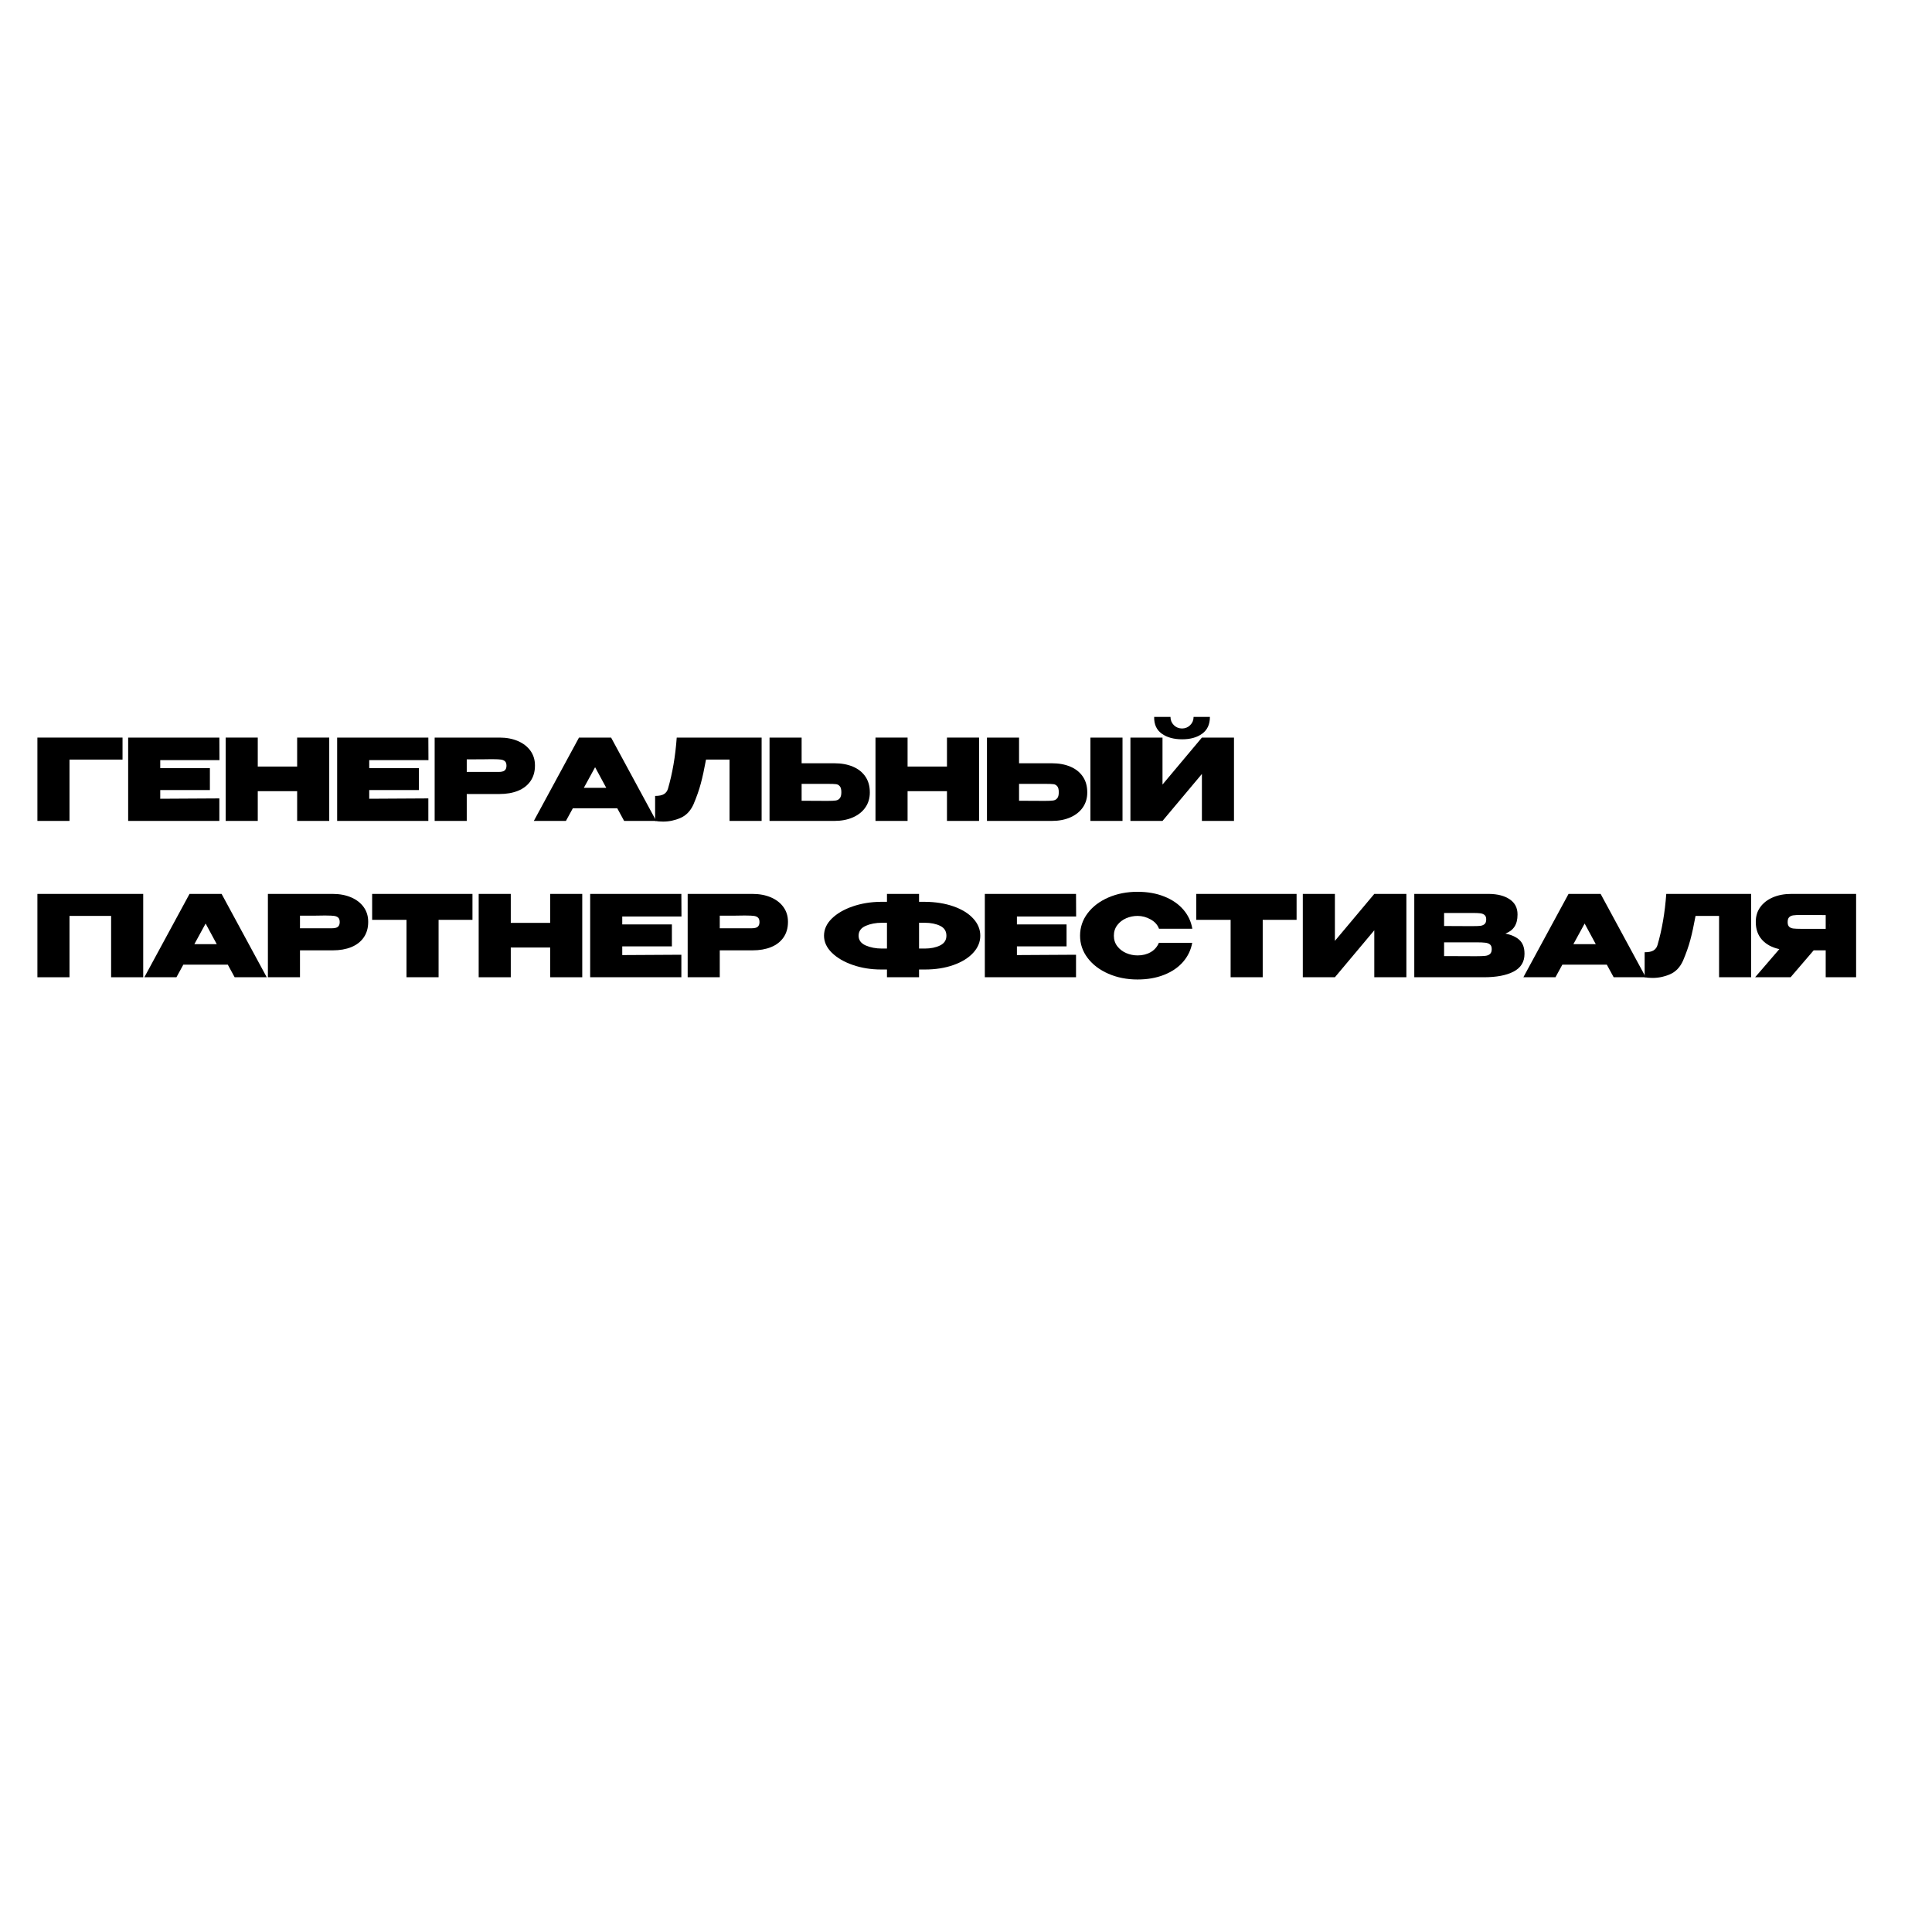 <?xml version="1.0" encoding="UTF-8"?> <svg xmlns="http://www.w3.org/2000/svg" xmlns:xlink="http://www.w3.org/1999/xlink" width="1080" zoomAndPan="magnify" viewBox="0 0 810 810" height="1080" preserveAspectRatio="xMidYMid meet" version="1.0"><defs><g></g></defs><g fill="#000000" fill-opacity="1"><g transform="translate(14.026, 344.174)"><g><path d="M 37.344 -34.938 L 37.344 -25.719 L 15.109 -25.719 L 15.109 0 L 1.656 0 L 1.656 -34.938 Z M 37.344 -34.938 "></path></g></g></g><g fill="#000000" fill-opacity="1"><g transform="translate(52.076, 344.174)"><g><path d="M 35.922 -12.938 L 15.109 -12.938 L 15.109 -9.297 L 39.891 -9.438 L 39.891 0 L 1.656 0 L 1.656 -34.938 L 39.891 -34.938 L 39.938 -25.484 L 15.109 -25.484 L 15.109 -22.141 L 35.922 -22.141 Z M 35.922 -12.938 "></path></g></g></g><g fill="#000000" fill-opacity="1"><g transform="translate(92.958, 344.174)"><g><path d="M 15.109 -22.797 L 31.625 -22.797 L 31.625 -34.938 L 45.078 -34.938 L 45.078 0 L 31.625 0 L 31.625 -12.469 L 15.109 -12.469 L 15.109 0 L 1.656 0 L 1.656 -34.938 L 15.109 -34.938 Z M 15.109 -22.797 "></path></g></g></g><g fill="#000000" fill-opacity="1"><g transform="translate(139.694, 344.174)"><g><path d="M 35.922 -12.938 L 15.109 -12.938 L 15.109 -9.297 L 39.891 -9.438 L 39.891 0 L 1.656 0 L 1.656 -34.938 L 39.891 -34.938 L 39.938 -25.484 L 15.109 -25.484 L 15.109 -22.141 L 35.922 -22.141 Z M 35.922 -12.938 "></path></g></g></g><g fill="#000000" fill-opacity="1"><g transform="translate(180.577, 344.174)"><g><path d="M 28.844 -34.938 C 31.77 -34.938 34.359 -34.445 36.609 -33.469 C 38.859 -32.488 40.602 -31.125 41.844 -29.375 C 43.082 -27.633 43.703 -25.613 43.703 -23.312 L 43.703 -23.125 C 43.703 -20.645 43.082 -18.504 41.844 -16.703 C 40.602 -14.91 38.863 -13.555 36.625 -12.641 C 34.395 -11.734 31.801 -11.281 28.844 -11.281 L 15.109 -11.281 L 15.109 0 L 1.656 0 L 1.656 -34.938 Z M 26.203 -20.531 C 26.453 -20.531 27.195 -20.531 28.438 -20.531 C 29.676 -20.531 30.539 -20.742 31.031 -21.172 C 31.52 -21.598 31.766 -22.25 31.766 -23.125 C 31.766 -24.008 31.551 -24.641 31.125 -25.016 C 30.707 -25.391 30.145 -25.625 29.438 -25.719 C 28.727 -25.82 27.648 -25.875 26.203 -25.875 L 24.734 -25.875 C 23.785 -25.832 20.578 -25.812 15.109 -25.812 L 15.109 -20.531 Z M 26.203 -20.531 "></path></g></g></g><g fill="#000000" fill-opacity="1"><g transform="translate(225, 344.174)"><g><path d="M 50.125 0 L 36.672 0 L 33.797 -5.281 L 15.156 -5.281 L 12.266 0 L -1.188 0 L 17.75 -34.938 L 31.203 -34.938 Z M 24.5 -22.516 L 19.781 -13.875 L 29.172 -13.875 Z M 24.5 -22.516 "></path></g></g></g><g fill="#000000" fill-opacity="1"><g transform="translate(273.955, 344.174)"><g><path d="M 45.359 -34.938 L 45.359 0 L 31.906 0 L 31.906 -25.719 L 22.047 -25.719 C 21.316 -21.727 20.586 -18.379 19.859 -15.672 C 19.141 -12.961 18.102 -10.02 16.75 -6.844 C 15.5 -4.133 13.695 -2.27 11.344 -1.25 C 9 -0.227 6.57 0.281 4.062 0.281 C 2.801 0.281 1.68 0.188 0.703 0 L 0.703 -10.484 C 2.367 -10.484 3.613 -10.738 4.438 -11.25 C 5.258 -11.77 5.812 -12.52 6.094 -13.5 C 7.977 -19.945 9.203 -27.094 9.766 -34.938 Z M 45.359 -34.938 "></path></g></g></g><g fill="#000000" fill-opacity="1"><g transform="translate(320.974, 344.174)"><g><path d="M 28.797 -24.172 C 31.785 -24.172 34.395 -23.695 36.625 -22.75 C 38.863 -21.801 40.602 -20.414 41.844 -18.594 C 43.082 -16.77 43.703 -14.582 43.703 -12.031 L 43.703 -11.844 C 43.703 -9.52 43.082 -7.457 41.844 -5.656 C 40.602 -3.863 38.859 -2.473 36.609 -1.484 C 34.359 -0.492 31.77 0 28.844 0 L 1.656 0 L 1.656 -34.938 L 15.109 -34.938 L 15.109 -24.172 Z M 26.203 -8.406 C 27.648 -8.406 28.727 -8.457 29.438 -8.562 C 30.145 -8.676 30.707 -8.992 31.125 -9.516 C 31.551 -10.035 31.766 -10.875 31.766 -12.031 C 31.766 -13.195 31.551 -14.031 31.125 -14.531 C 30.707 -15.039 30.176 -15.332 29.531 -15.406 C 28.883 -15.488 27.773 -15.531 26.203 -15.531 L 15.109 -15.531 L 15.109 -8.453 C 20.578 -8.453 23.785 -8.438 24.734 -8.406 Z M 26.203 -8.406 "></path></g></g></g><g fill="#000000" fill-opacity="1"><g transform="translate(365.397, 344.174)"><g><path d="M 15.109 -22.797 L 31.625 -22.797 L 31.625 -34.938 L 45.078 -34.938 L 45.078 0 L 31.625 0 L 31.625 -12.469 L 15.109 -12.469 L 15.109 0 L 1.656 0 L 1.656 -34.938 L 15.109 -34.938 Z M 15.109 -22.797 "></path></g></g></g><g fill="#000000" fill-opacity="1"><g transform="translate(412.134, 344.174)"><g><path d="M 28.844 -24.172 C 31.801 -24.172 34.395 -23.695 36.625 -22.75 C 38.863 -21.801 40.602 -20.414 41.844 -18.594 C 43.082 -16.77 43.703 -14.582 43.703 -12.031 L 43.703 -11.844 C 43.703 -9.52 43.082 -7.457 41.844 -5.656 C 40.602 -3.863 38.859 -2.473 36.609 -1.484 C 34.359 -0.492 31.77 0 28.844 0 L 1.656 0 L 1.656 -34.938 L 15.109 -34.938 L 15.109 -24.172 Z M 45.031 0 L 45.031 -34.938 L 58.484 -34.938 L 58.484 0 Z M 26.203 -8.406 C 27.648 -8.406 28.727 -8.457 29.438 -8.562 C 30.145 -8.676 30.707 -8.992 31.125 -9.516 C 31.551 -10.035 31.766 -10.875 31.766 -12.031 C 31.766 -13.195 31.551 -14.031 31.125 -14.531 C 30.707 -15.039 30.176 -15.332 29.531 -15.406 C 28.883 -15.488 27.773 -15.531 26.203 -15.531 L 15.109 -15.531 L 15.109 -8.453 C 20.578 -8.453 23.785 -8.438 24.734 -8.406 Z M 26.203 -8.406 "></path></g></g></g><g fill="#000000" fill-opacity="1"><g transform="translate(472.277, 344.174)"><g><path d="M 23.359 -34.219 C 19.836 -34.219 16.984 -35.004 14.797 -36.578 C 12.609 -38.148 11.547 -40.492 11.609 -43.609 L 18.453 -43.609 C 18.453 -42.254 18.922 -41.102 19.859 -40.156 C 20.805 -39.219 21.957 -38.75 23.312 -38.75 C 24.633 -38.75 25.77 -39.219 26.719 -40.156 C 27.664 -41.102 28.141 -42.254 28.141 -43.609 L 34.984 -43.609 C 34.984 -40.492 33.906 -38.148 31.75 -36.578 C 29.594 -35.004 26.797 -34.219 23.359 -34.219 Z M 15.109 -15.25 L 31.625 -34.938 L 45.078 -34.938 L 45.078 0 L 31.625 0 L 31.625 -19.688 L 15.109 0 L 1.656 0 L 1.656 -34.938 L 15.109 -34.938 Z M 15.109 -15.25 "></path></g></g></g><g fill="#000000" fill-opacity="1"><g transform="translate(14.026, 409.718)"><g><path d="M 46.016 -34.938 L 46.016 0 L 32.562 0 L 32.562 -25.719 L 15.109 -25.719 L 15.109 0 L 1.656 0 L 1.656 -34.938 Z M 46.016 -34.938 "></path></g></g></g><g fill="#000000" fill-opacity="1"><g transform="translate(61.706, 409.718)"><g><path d="M 50.125 0 L 36.672 0 L 33.797 -5.281 L 15.156 -5.281 L 12.266 0 L -1.188 0 L 17.75 -34.938 L 31.203 -34.938 Z M 24.5 -22.516 L 19.781 -13.875 L 29.172 -13.875 Z M 24.5 -22.516 "></path></g></g></g><g fill="#000000" fill-opacity="1"><g transform="translate(110.661, 409.718)"><g><path d="M 28.844 -34.938 C 31.77 -34.938 34.359 -34.445 36.609 -33.469 C 38.859 -32.488 40.602 -31.125 41.844 -29.375 C 43.082 -27.633 43.703 -25.613 43.703 -23.312 L 43.703 -23.125 C 43.703 -20.645 43.082 -18.504 41.844 -16.703 C 40.602 -14.91 38.863 -13.555 36.625 -12.641 C 34.395 -11.734 31.801 -11.281 28.844 -11.281 L 15.109 -11.281 L 15.109 0 L 1.656 0 L 1.656 -34.938 Z M 26.203 -20.531 C 26.453 -20.531 27.195 -20.531 28.438 -20.531 C 29.676 -20.531 30.539 -20.742 31.031 -21.172 C 31.52 -21.598 31.766 -22.25 31.766 -23.125 C 31.766 -24.008 31.551 -24.641 31.125 -25.016 C 30.707 -25.391 30.145 -25.625 29.438 -25.719 C 28.727 -25.82 27.648 -25.875 26.203 -25.875 L 24.734 -25.875 C 23.785 -25.832 20.578 -25.812 15.109 -25.812 L 15.109 -20.531 Z M 26.203 -20.531 "></path></g></g></g><g fill="#000000" fill-opacity="1"><g transform="translate(155.084, 409.718)"><g><path d="M 0.938 -24.078 L 0.938 -34.938 L 43 -34.938 Z M 43 -34.938 L 43 -24.078 L 28.797 -24.078 L 28.797 0 L 15.344 0 L 15.344 -24.078 L 0.938 -24.078 L 0.938 -34.938 Z M 43 -34.938 "></path></g></g></g><g fill="#000000" fill-opacity="1"><g transform="translate(199.035, 409.718)"><g><path d="M 15.109 -22.797 L 31.625 -22.797 L 31.625 -34.938 L 45.078 -34.938 L 45.078 0 L 31.625 0 L 31.625 -12.469 L 15.109 -12.469 L 15.109 0 L 1.656 0 L 1.656 -34.938 L 15.109 -34.938 Z M 15.109 -22.797 "></path></g></g></g><g fill="#000000" fill-opacity="1"><g transform="translate(245.772, 409.718)"><g><path d="M 35.922 -12.938 L 15.109 -12.938 L 15.109 -9.297 L 39.891 -9.438 L 39.891 0 L 1.656 0 L 1.656 -34.938 L 39.891 -34.938 L 39.938 -25.484 L 15.109 -25.484 L 15.109 -22.141 L 35.922 -22.141 Z M 35.922 -12.938 "></path></g></g></g><g fill="#000000" fill-opacity="1"><g transform="translate(286.654, 409.718)"><g><path d="M 28.844 -34.938 C 31.77 -34.938 34.359 -34.445 36.609 -33.469 C 38.859 -32.488 40.602 -31.125 41.844 -29.375 C 43.082 -27.633 43.703 -25.613 43.703 -23.312 L 43.703 -23.125 C 43.703 -20.645 43.082 -18.504 41.844 -16.703 C 40.602 -14.91 38.863 -13.555 36.625 -12.641 C 34.395 -11.734 31.801 -11.281 28.844 -11.281 L 15.109 -11.281 L 15.109 0 L 1.656 0 L 1.656 -34.938 Z M 26.203 -20.531 C 26.453 -20.531 27.195 -20.531 28.438 -20.531 C 29.676 -20.531 30.539 -20.742 31.031 -21.172 C 31.52 -21.598 31.766 -22.25 31.766 -23.125 C 31.766 -24.008 31.551 -24.641 31.125 -25.016 C 30.707 -25.391 30.145 -25.625 29.438 -25.719 C 28.727 -25.82 27.648 -25.875 26.203 -25.875 L 24.734 -25.875 C 23.785 -25.832 20.578 -25.812 15.109 -25.812 L 15.109 -20.531 Z M 26.203 -20.531 "></path></g></g></g><g fill="#000000" fill-opacity="1"><g transform="translate(331.077, 409.718)"><g></g></g></g><g fill="#000000" fill-opacity="1"><g transform="translate(345.239, 409.718)"><g><path d="M 65.75 -17.422 C 65.75 -14.773 64.75 -12.375 62.75 -10.219 C 60.758 -8.062 57.992 -6.359 54.453 -5.109 C 50.91 -3.867 46.953 -3.25 42.578 -3.25 L 40.078 -3.25 L 40.078 0 L 26.625 0 L 26.625 -3.25 L 24.172 -3.25 C 19.953 -3.25 16.008 -3.879 12.344 -5.141 C 8.676 -6.398 5.738 -8.109 3.531 -10.266 C 1.332 -12.422 0.234 -14.805 0.234 -17.422 C 0.234 -20.066 1.316 -22.457 3.484 -24.594 C 5.66 -26.727 8.57 -28.426 12.219 -29.688 C 15.875 -30.945 19.812 -31.594 24.031 -31.625 L 26.625 -31.625 L 26.625 -34.938 L 40.078 -34.938 L 40.078 -31.625 L 42.578 -31.625 C 46.984 -31.594 50.945 -30.961 54.469 -29.734 C 58 -28.504 60.758 -26.812 62.75 -24.656 C 64.75 -22.508 65.75 -20.098 65.75 -17.422 Z M 26.625 -12.031 L 26.625 -22.844 L 24.547 -22.844 C 21.961 -22.844 19.68 -22.41 17.703 -21.547 C 15.723 -20.68 14.734 -19.305 14.734 -17.422 C 14.734 -15.566 15.727 -14.203 17.719 -13.328 C 19.719 -12.461 21.992 -12.031 24.547 -12.031 Z M 42.438 -12.031 C 44.957 -12.031 47.102 -12.461 48.875 -13.328 C 50.656 -14.203 51.547 -15.566 51.547 -17.422 C 51.547 -19.336 50.664 -20.719 48.906 -21.562 C 47.145 -22.414 44.988 -22.844 42.438 -22.844 L 40.078 -22.844 L 40.078 -12.031 Z M 42.438 -12.031 "></path></g></g></g><g fill="#000000" fill-opacity="1"><g transform="translate(411.237, 409.718)"><g><path d="M 35.922 -12.938 L 15.109 -12.938 L 15.109 -9.297 L 39.891 -9.438 L 39.891 0 L 1.656 0 L 1.656 -34.938 L 39.891 -34.938 L 39.938 -25.484 L 15.109 -25.484 L 15.109 -22.141 L 35.922 -22.141 Z M 35.922 -12.938 "></path></g></g></g><g fill="#000000" fill-opacity="1"><g transform="translate(452.119, 409.718)"><g><path d="M 0.703 -17.422 C 0.703 -20.91 1.766 -24.055 3.891 -26.859 C 6.016 -29.66 8.91 -31.852 12.578 -33.438 C 16.242 -35.031 20.312 -35.828 24.781 -35.828 C 28.969 -35.828 32.703 -35.172 35.984 -33.859 C 39.273 -32.555 41.938 -30.734 43.969 -28.391 C 46 -26.047 47.266 -23.363 47.766 -20.344 L 33.797 -20.344 C 33.203 -21.977 32.031 -23.281 30.281 -24.25 C 28.531 -25.227 26.711 -25.719 24.828 -25.719 C 23.16 -25.719 21.562 -25.391 20.031 -24.734 C 18.508 -24.078 17.27 -23.117 16.312 -21.859 C 15.352 -20.598 14.875 -19.117 14.875 -17.422 C 14.875 -15.723 15.352 -14.25 16.312 -13 C 17.27 -11.758 18.508 -10.805 20.031 -10.141 C 21.562 -9.484 23.16 -9.156 24.828 -9.156 C 26.898 -9.156 28.723 -9.609 30.297 -10.516 C 31.879 -11.43 33.031 -12.738 33.75 -14.438 L 47.719 -14.438 C 47.188 -11.445 45.91 -8.785 43.891 -6.453 C 41.879 -4.129 39.227 -2.316 35.938 -1.016 C 32.656 0.285 28.938 0.938 24.781 0.938 C 20.344 0.938 16.281 0.133 12.594 -1.469 C 8.914 -3.07 6.016 -5.27 3.891 -8.062 C 1.766 -10.863 0.703 -13.984 0.703 -17.422 Z M 0.703 -17.422 "></path></g></g></g><g fill="#000000" fill-opacity="1"><g transform="translate(500.602, 409.718)"><g><path d="M 0.938 -24.078 L 0.938 -34.938 L 43 -34.938 Z M 43 -34.938 L 43 -24.078 L 28.797 -24.078 L 28.797 0 L 15.344 0 L 15.344 -24.078 L 0.938 -24.078 L 0.938 -34.938 Z M 43 -34.938 "></path></g></g></g><g fill="#000000" fill-opacity="1"><g transform="translate(544.553, 409.718)"><g><path d="M 15.109 -34.938 L 15.109 -15.25 L 31.625 -34.938 L 45.078 -34.938 L 45.078 0 L 31.625 0 L 31.625 -19.688 L 15.109 0 L 1.656 0 L 1.656 -34.938 Z M 15.109 -34.938 "></path></g></g></g><g fill="#000000" fill-opacity="1"><g transform="translate(591.289, 409.718)"><g><path d="M 39.844 -18.312 C 42.477 -17.781 44.473 -16.859 45.828 -15.547 C 47.18 -14.242 47.859 -12.379 47.859 -9.953 L 47.859 -9.766 C 47.859 -6.43 46.336 -3.969 43.297 -2.375 C 40.266 -0.789 36.094 0 30.781 0 L 1.656 0 L 1.656 -34.938 L 32.953 -34.938 C 36.598 -34.906 39.504 -34.148 41.672 -32.672 C 43.848 -31.191 44.938 -29.098 44.938 -26.391 L 44.938 -26.203 C 44.938 -24.148 44.508 -22.477 43.656 -21.188 C 42.812 -19.906 41.539 -18.945 39.844 -18.312 Z M 26.156 -21.438 C 27.57 -21.438 28.625 -21.473 29.312 -21.547 C 30.008 -21.629 30.598 -21.863 31.078 -22.25 C 31.566 -22.645 31.812 -23.316 31.812 -24.266 C 31.812 -25.109 31.582 -25.719 31.125 -26.094 C 30.676 -26.477 30.082 -26.719 29.344 -26.812 C 28.602 -26.906 27.539 -26.953 26.156 -26.953 L 14.156 -26.953 L 14.156 -21.484 L 23.797 -21.438 Z M 27.703 -8.828 C 29.336 -8.828 30.57 -8.875 31.406 -8.969 C 32.25 -9.062 32.91 -9.32 33.391 -9.75 C 33.879 -10.176 34.125 -10.859 34.125 -11.797 C 34.125 -12.711 33.879 -13.363 33.391 -13.75 C 32.91 -14.145 32.25 -14.391 31.406 -14.484 C 30.57 -14.586 29.336 -14.641 27.703 -14.641 L 14.156 -14.641 L 14.156 -8.875 C 18.281 -8.875 21.164 -8.863 22.812 -8.844 C 24.469 -8.832 25.598 -8.828 26.203 -8.828 Z M 27.703 -8.828 "></path></g></g></g><g fill="#000000" fill-opacity="1"><g transform="translate(639.867, 409.718)"><g><path d="M 50.125 0 L 36.672 0 L 33.797 -5.281 L 15.156 -5.281 L 12.266 0 L -1.188 0 L 17.75 -34.938 L 31.203 -34.938 Z M 24.5 -22.516 L 19.781 -13.875 L 29.172 -13.875 Z M 24.5 -22.516 "></path></g></g></g><g fill="#000000" fill-opacity="1"><g transform="translate(688.822, 409.718)"><g><path d="M 45.359 -34.938 L 45.359 0 L 31.906 0 L 31.906 -25.719 L 22.047 -25.719 C 21.316 -21.727 20.586 -18.379 19.859 -15.672 C 19.141 -12.961 18.102 -10.02 16.75 -6.844 C 15.5 -4.133 13.695 -2.27 11.344 -1.25 C 9 -0.227 6.57 0.281 4.062 0.281 C 2.801 0.281 1.68 0.188 0.703 0 L 0.703 -10.484 C 2.367 -10.484 3.613 -10.738 4.438 -11.25 C 5.258 -11.77 5.812 -12.52 6.094 -13.5 C 7.977 -19.945 9.203 -27.094 9.766 -34.938 Z M 45.359 -34.938 "></path></g></g></g><g fill="#000000" fill-opacity="1"><g transform="translate(735.841, 409.718)"><g><path d="M 31.344 -20.297 C 31.375 -21.836 31.375 -22.5 31.344 -22.281 Z M 42.344 0 L 29.594 0 L 29.594 -11.281 L 24.547 -11.281 L 14.875 0 L 0 0 L 10.156 -11.797 C 7.062 -12.461 4.641 -13.77 2.891 -15.719 C 1.148 -17.664 0.281 -20.133 0.281 -23.125 L 0.281 -23.312 C 0.281 -25.613 0.898 -27.633 2.141 -29.375 C 3.391 -31.125 5.141 -32.488 7.391 -33.469 C 9.641 -34.445 12.227 -34.938 15.156 -34.938 L 42.344 -34.938 Z M 19.219 -26.109 C 17.77 -26.109 16.691 -26.055 15.984 -25.953 C 15.273 -25.859 14.707 -25.598 14.281 -25.172 C 13.852 -24.754 13.641 -24.07 13.641 -23.125 C 13.641 -22.219 13.852 -21.566 14.281 -21.172 C 14.707 -20.773 15.273 -20.531 15.984 -20.438 C 16.691 -20.344 17.77 -20.297 19.219 -20.297 L 29.594 -20.297 L 29.594 -26.062 C 24.656 -26.062 21.711 -26.078 20.766 -26.109 Z M 19.219 -26.109 "></path></g></g></g></svg> 